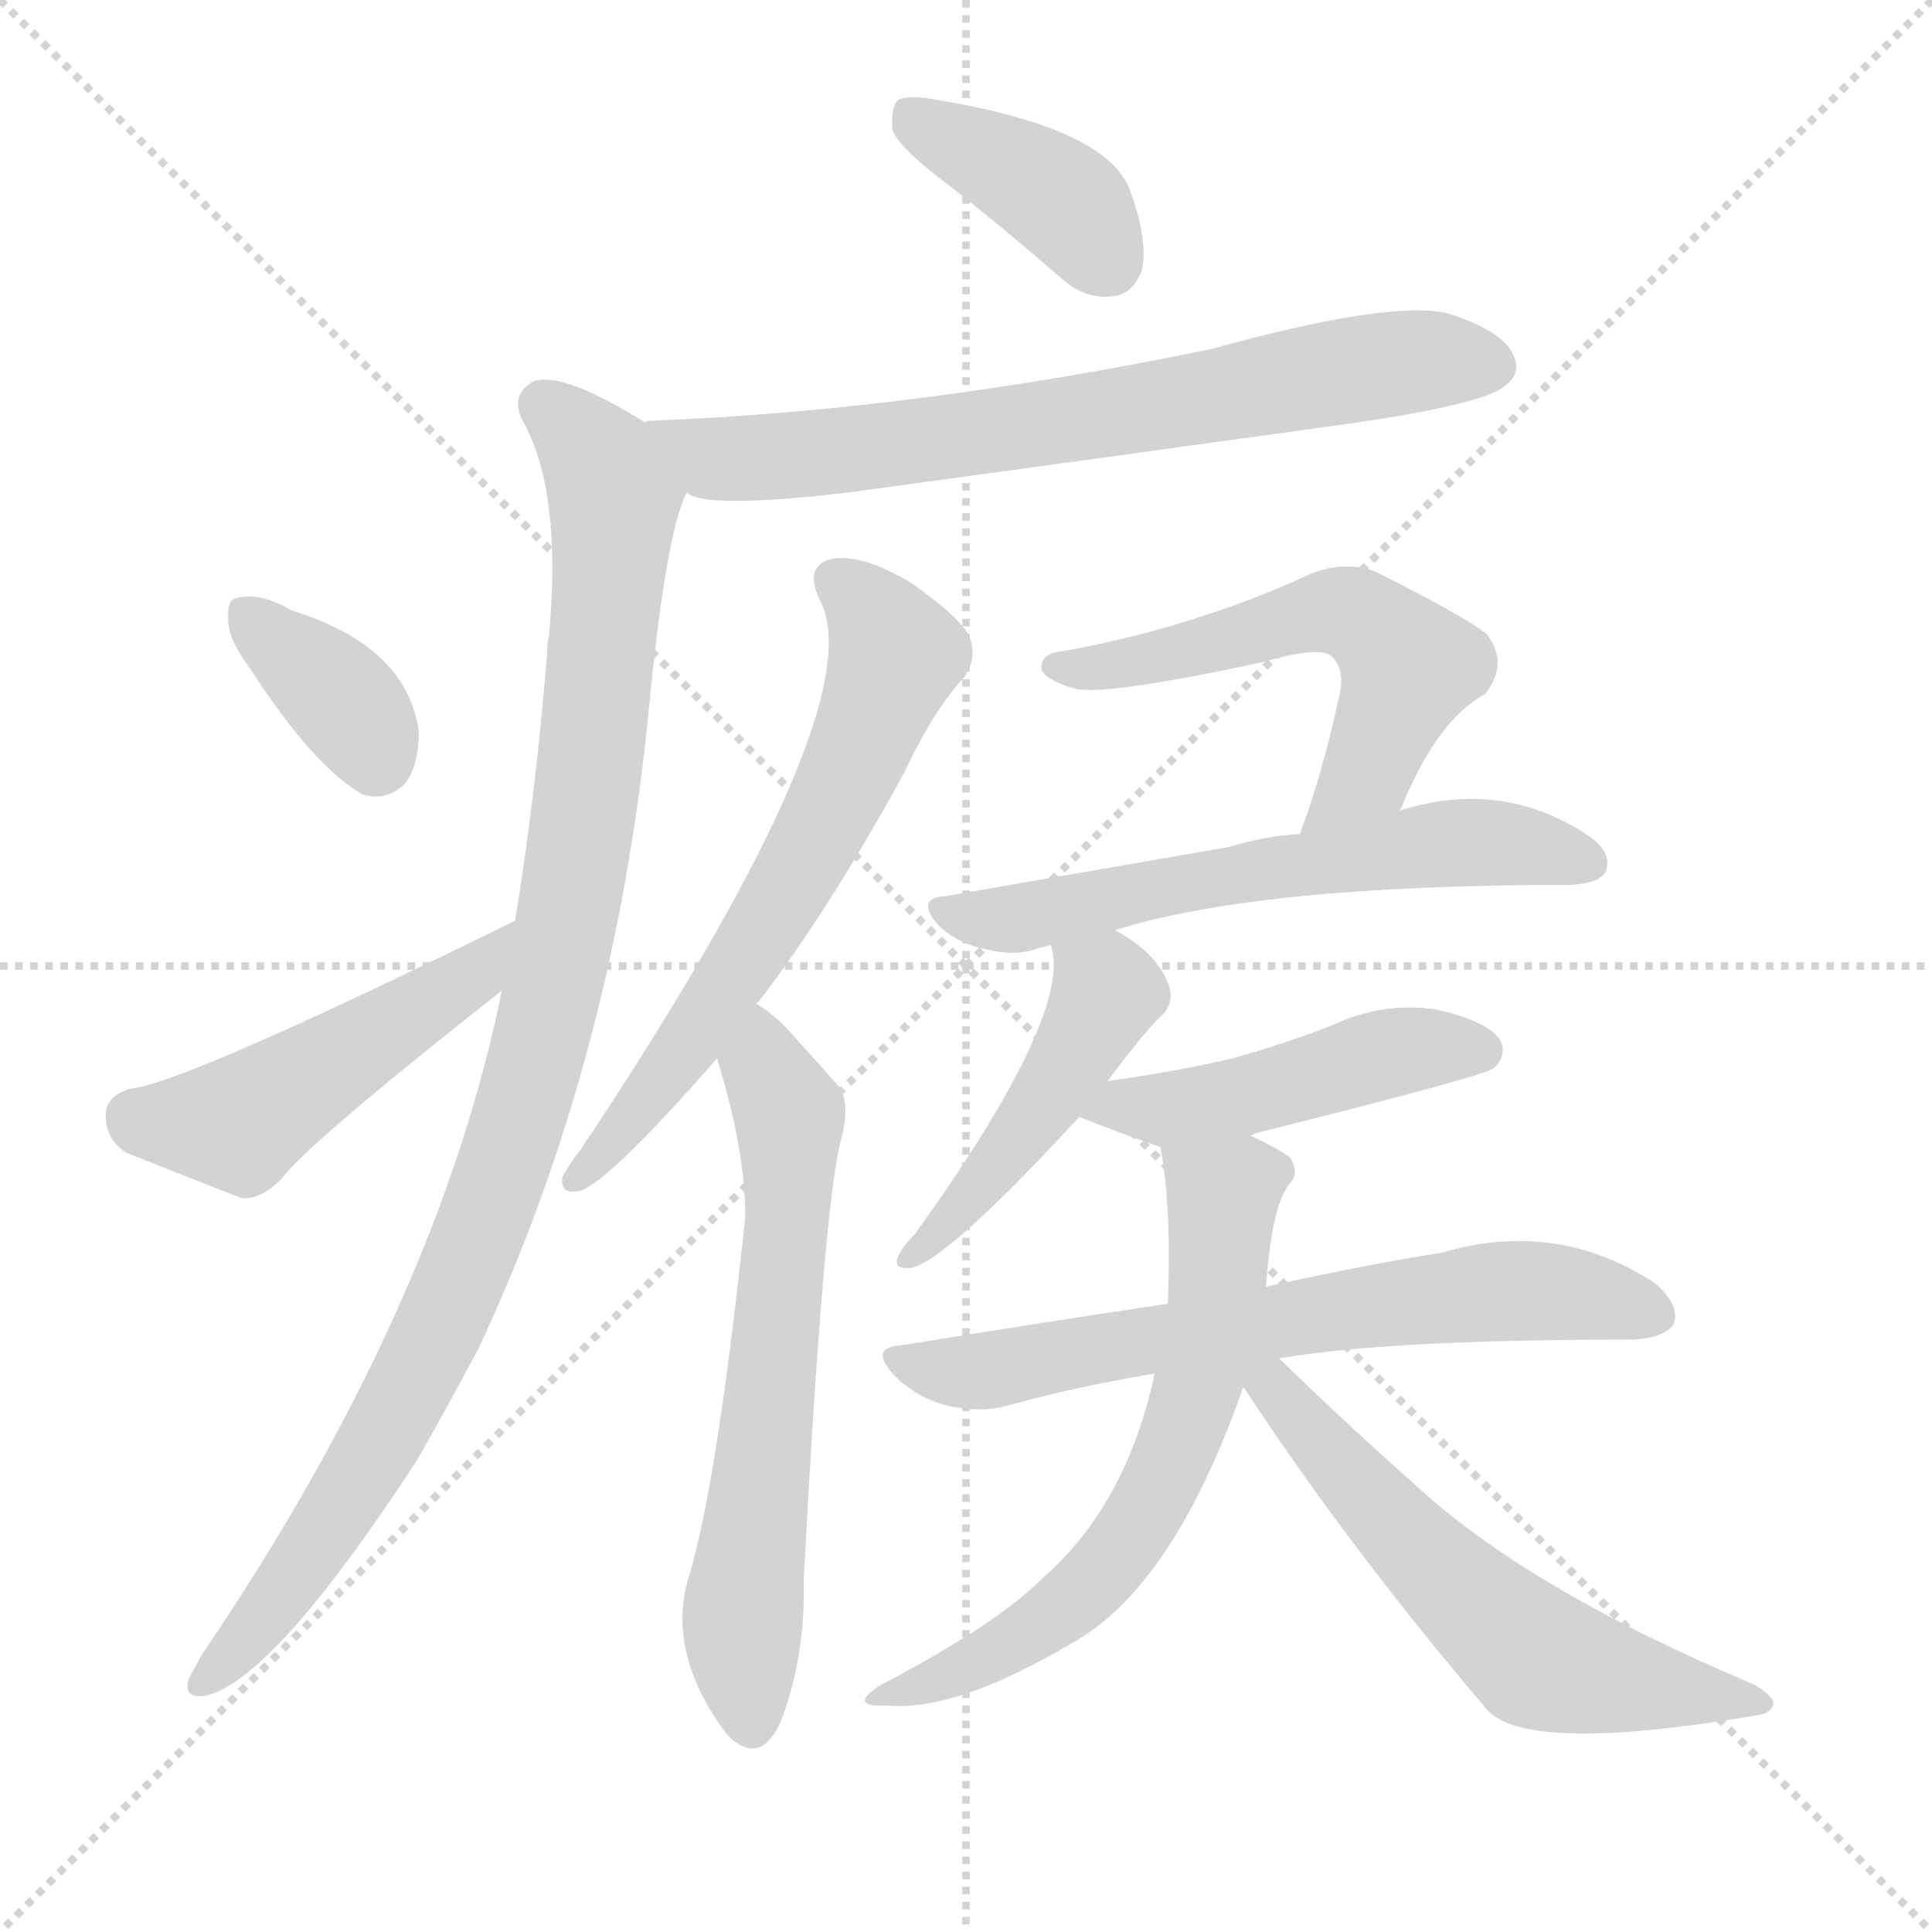 <svg version="1.1" viewBox="0 0 1024 1024" xmlns="http://www.w3.org/2000/svg">
  <g stroke="lightgray" stroke-dasharray="1,1" stroke-width="1" transform="scale(4, 4)">
    <line x1="0" y1="0" x2="256" y2="256"></line>
    <line x1="256" y1="0" x2="0" y2="256"></line>
    <line x1="128" y1="0" x2="128" y2="256"></line>
    <line x1="0" y1="128" x2="256" y2="128"></line>
  </g>
  <g transform="scale(1, -1) translate(0, -900)">
    <style type="text/css">
      
        @keyframes keyframes0 {
          from {
            stroke: blue;
            stroke-dashoffset: 391;
            stroke-width: 128;
          }
          56% {
            animation-timing-function: step-end;
            stroke: blue;
            stroke-dashoffset: 0;
            stroke-width: 128;
          }
          to {
            stroke: black;
            stroke-width: 1024;
          }
        }
        #make-me-a-hanzi-animation-0 {
          animation: keyframes0 0.568s both;
          animation-delay: 0s;
          animation-timing-function: linear;
        }
      
        @keyframes keyframes1 {
          from {
            stroke: blue;
            stroke-dashoffset: 709;
            stroke-width: 128;
          }
          70% {
            animation-timing-function: step-end;
            stroke: blue;
            stroke-dashoffset: 0;
            stroke-width: 128;
          }
          to {
            stroke: black;
            stroke-width: 1024;
          }
        }
        #make-me-a-hanzi-animation-1 {
          animation: keyframes1 0.827s both;
          animation-delay: 0.568s;
          animation-timing-function: linear;
        }
      
        @keyframes keyframes2 {
          from {
            stroke: blue;
            stroke-dashoffset: 996;
            stroke-width: 128;
          }
          76% {
            animation-timing-function: step-end;
            stroke: blue;
            stroke-dashoffset: 0;
            stroke-width: 128;
          }
          to {
            stroke: black;
            stroke-width: 1024;
          }
        }
        #make-me-a-hanzi-animation-2 {
          animation: keyframes2 1.061s both;
          animation-delay: 1.395s;
          animation-timing-function: linear;
        }
      
        @keyframes keyframes3 {
          from {
            stroke: blue;
            stroke-dashoffset: 358;
            stroke-width: 128;
          }
          54% {
            animation-timing-function: step-end;
            stroke: blue;
            stroke-dashoffset: 0;
            stroke-width: 128;
          }
          to {
            stroke: black;
            stroke-width: 1024;
          }
        }
        #make-me-a-hanzi-animation-3 {
          animation: keyframes3 0.541s both;
          animation-delay: 2.456s;
          animation-timing-function: linear;
        }
      
        @keyframes keyframes4 {
          from {
            stroke: blue;
            stroke-dashoffset: 474;
            stroke-width: 128;
          }
          61% {
            animation-timing-function: step-end;
            stroke: blue;
            stroke-dashoffset: 0;
            stroke-width: 128;
          }
          to {
            stroke: black;
            stroke-width: 1024;
          }
        }
        #make-me-a-hanzi-animation-4 {
          animation: keyframes4 0.636s both;
          animation-delay: 2.997s;
          animation-timing-function: linear;
        }
      
        @keyframes keyframes5 {
          from {
            stroke: blue;
            stroke-dashoffset: 634;
            stroke-width: 128;
          }
          67% {
            animation-timing-function: step-end;
            stroke: blue;
            stroke-dashoffset: 0;
            stroke-width: 128;
          }
          to {
            stroke: black;
            stroke-width: 1024;
          }
        }
        #make-me-a-hanzi-animation-5 {
          animation: keyframes5 0.766s both;
          animation-delay: 3.633s;
          animation-timing-function: linear;
        }
      
        @keyframes keyframes6 {
          from {
            stroke: blue;
            stroke-dashoffset: 632;
            stroke-width: 128;
          }
          67% {
            animation-timing-function: step-end;
            stroke: blue;
            stroke-dashoffset: 0;
            stroke-width: 128;
          }
          to {
            stroke: black;
            stroke-width: 1024;
          }
        }
        #make-me-a-hanzi-animation-6 {
          animation: keyframes6 0.764s both;
          animation-delay: 4.399s;
          animation-timing-function: linear;
        }
      
        @keyframes keyframes7 {
          from {
            stroke: blue;
            stroke-dashoffset: 558;
            stroke-width: 128;
          }
          64% {
            animation-timing-function: step-end;
            stroke: blue;
            stroke-dashoffset: 0;
            stroke-width: 128;
          }
          to {
            stroke: black;
            stroke-width: 1024;
          }
        }
        #make-me-a-hanzi-animation-7 {
          animation: keyframes7 0.704s both;
          animation-delay: 5.163s;
          animation-timing-function: linear;
        }
      
        @keyframes keyframes8 {
          from {
            stroke: blue;
            stroke-dashoffset: 594;
            stroke-width: 128;
          }
          66% {
            animation-timing-function: step-end;
            stroke: blue;
            stroke-dashoffset: 0;
            stroke-width: 128;
          }
          to {
            stroke: black;
            stroke-width: 1024;
          }
        }
        #make-me-a-hanzi-animation-8 {
          animation: keyframes8 0.733s both;
          animation-delay: 5.867s;
          animation-timing-function: linear;
        }
      
        @keyframes keyframes9 {
          from {
            stroke: blue;
            stroke-dashoffset: 462;
            stroke-width: 128;
          }
          60% {
            animation-timing-function: step-end;
            stroke: blue;
            stroke-dashoffset: 0;
            stroke-width: 128;
          }
          to {
            stroke: black;
            stroke-width: 1024;
          }
        }
        #make-me-a-hanzi-animation-9 {
          animation: keyframes9 0.626s both;
          animation-delay: 6.601s;
          animation-timing-function: linear;
        }
      
        @keyframes keyframes10 {
          from {
            stroke: blue;
            stroke-dashoffset: 467;
            stroke-width: 128;
          }
          60% {
            animation-timing-function: step-end;
            stroke: blue;
            stroke-dashoffset: 0;
            stroke-width: 128;
          }
          to {
            stroke: black;
            stroke-width: 1024;
          }
        }
        #make-me-a-hanzi-animation-10 {
          animation: keyframes10 0.63s both;
          animation-delay: 7.227s;
          animation-timing-function: linear;
        }
      
        @keyframes keyframes11 {
          from {
            stroke: blue;
            stroke-dashoffset: 663;
            stroke-width: 128;
          }
          68% {
            animation-timing-function: step-end;
            stroke: blue;
            stroke-dashoffset: 0;
            stroke-width: 128;
          }
          to {
            stroke: black;
            stroke-width: 1024;
          }
        }
        #make-me-a-hanzi-animation-11 {
          animation: keyframes11 0.79s both;
          animation-delay: 7.857s;
          animation-timing-function: linear;
        }
      
        @keyframes keyframes12 {
          from {
            stroke: blue;
            stroke-dashoffset: 628;
            stroke-width: 128;
          }
          67% {
            animation-timing-function: step-end;
            stroke: blue;
            stroke-dashoffset: 0;
            stroke-width: 128;
          }
          to {
            stroke: black;
            stroke-width: 1024;
          }
        }
        #make-me-a-hanzi-animation-12 {
          animation: keyframes12 0.761s both;
          animation-delay: 8.646s;
          animation-timing-function: linear;
        }
      
        @keyframes keyframes13 {
          from {
            stroke: blue;
            stroke-dashoffset: 586;
            stroke-width: 128;
          }
          66% {
            animation-timing-function: step-end;
            stroke: blue;
            stroke-dashoffset: 0;
            stroke-width: 128;
          }
          to {
            stroke: black;
            stroke-width: 1024;
          }
        }
        #make-me-a-hanzi-animation-13 {
          animation: keyframes13 0.727s both;
          animation-delay: 9.407s;
          animation-timing-function: linear;
        }
      
    </style>
    
      <path d="M 504 801 Q 532 779 562 753 Q 575 741 590 743 Q 600 744 605 756 Q 609 771 599 799 Q 587 832 497 847 Q 482 850 476 847 Q 472 843 473 831 Q 477 821 504 801 Z" fill="lightgray"></path>
    
      <path d="M 364 639 Q 373 630 450 639 Q 582 657 719 676 Q 786 686 797 695 Q 807 702 802 712 Q 796 725 767 734 Q 736 741 642 715 Q 482 682 344 677 Q 343 677 342 676 C 312 673 335 647 364 639 Z" fill="lightgray"></path>
    
      <path d="M 266 375 Q 232 207 107 23 Q 103 16 100 10 Q 97 0 108 1 Q 144 8 221 126 Q 237 154 254 186 Q 326 340 344 525 Q 353 618 364 639 C 371 659 368 661 342 676 Q 299 703 283 698 Q 270 691 277 677 Q 298 640 291 563 Q 290 560 290 554 Q 284 479 273 412 L 266 375 Z" fill="lightgray"></path>
    
      <path d="M 133 545 Q 166 494 192 479 Q 205 475 215 485 Q 222 495 222 512 Q 216 557 156 576 Q 153 577 150 579 Q 135 586 126 583 Q 120 583 121 571 Q 121 561 133 545 Z" fill="lightgray"></path>
    
      <path d="M 273 412 Q 96 325 69 323 Q 56 319 56 309 Q 56 296 67 289 Q 92 279 128 265 Q 138 264 149 275 Q 162 293 266 375 C 290 394 300 425 273 412 Z" fill="lightgray"></path>
    
      <path d="M 401 368 Q 401 369 402 369 Q 439 417 479 490 Q 495 524 511 541 Q 518 551 514 562 Q 510 572 483 591 Q 458 606 442 604 Q 426 601 434 583 Q 465 529 314 300 Q 311 296 308 291 Q 301 282 298 276 Q 297 266 308 269 Q 324 275 380 339 L 401 368 Z" fill="lightgray"></path>
    
      <path d="M 380 339 Q 395 291 395 255 Q 380 113 365 64 Q 353 24 385 -19 Q 386 -20 388 -22 Q 404 -35 414 -12 Q 427 22 426 63 Q 436 252 445 293 Q 452 317 443 326 Q 427 344 416 356 Q 409 363 401 368 C 377 386 371 368 380 339 Z" fill="lightgray"></path>
    
      <path d="M 742 470 Q 761 518 787 532 Q 800 548 788 564 Q 775 574 729 597 Q 713 603 695 596 Q 667 583 639 574 Q 603 562 564 555 Q 551 554 552 545 Q 555 539 570 535 Q 585 531 669 549 Q 700 558 706 552 Q 713 545 710 532 Q 701 490 689 458 C 679 430 730 442 742 470 Z" fill="lightgray"></path>
    
      <path d="M 591 407 Q 667 431 833 431 Q 848 432 851 438 Q 855 448 842 457 Q 797 487 744 471 Q 743 471 742 470 L 689 458 Q 671 457 651 451 Q 582 439 501 425 Q 485 424 497 410 Q 507 400 522 397 Q 538 393 549 397 Q 552 398 557 399 L 591 407 Z" fill="lightgray"></path>
    
      <path d="M 587 327 Q 608 355 616 362 Q 623 369 619 379 Q 613 395 591 407 C 565 422 551 428 557 399 Q 569 363 485 246 Q 478 239 476 234 Q 473 227 483 228 Q 502 232 572 308 L 587 327 Z" fill="lightgray"></path>
    
      <path d="M 663 298 Q 664 299 668 300 Q 788 330 792 334 Q 799 341 795 349 Q 788 359 761 365 Q 733 369 707 357 Q 682 347 653 339 Q 623 332 587 327 C 557 323 544 319 572 308 Q 587 302 615 292 C 631 286 635 288 663 298 Z" fill="lightgray"></path>
    
      <path d="M 678 180 Q 735 190 866 190 Q 882 191 887 198 Q 891 208 877 220 Q 825 254 764 236 Q 725 230 671 218 L 619 209 Q 552 199 478 187 Q 460 186 474 171 Q 486 159 502 155 Q 520 151 534 155 Q 570 165 612 172 L 678 180 Z" fill="lightgray"></path>
    
      <path d="M 671 218 Q 674 260 683 272 Q 689 278 684 286 Q 680 290 663 298 C 636 311 610 322 615 292 Q 621 261 619 209 L 612 172 Q 597 102 552 63 Q 528 39 467 7 Q 448 -5 471 -4 Q 507 -7 568 29 Q 622 59 659 165 L 671 218 Z" fill="lightgray"></path>
    
      <path d="M 659 165 Q 714 81 788 -6 Q 809 -30 932 -9 Q 939 -8 940 -3 Q 940 1 930 7 Q 809 58 749 114 Q 715 144 678 180 C 656 201 642 190 659 165 Z" fill="lightgray"></path>
    
    
      <clipPath id="make-me-a-hanzi-clip-0">
        <path d="M 504 801 Q 532 779 562 753 Q 575 741 590 743 Q 600 744 605 756 Q 609 771 599 799 Q 587 832 497 847 Q 482 850 476 847 Q 472 843 473 831 Q 477 821 504 801 Z"></path>
      </clipPath>
      <path clip-path="url(#make-me-a-hanzi-clip-0)" d="M 481 841 L 559 797 L 587 761" fill="none" id="make-me-a-hanzi-animation-0" stroke-dasharray="263 526" stroke-linecap="round"></path>
    
      <clipPath id="make-me-a-hanzi-clip-1">
        <path d="M 364 639 Q 373 630 450 639 Q 582 657 719 676 Q 786 686 797 695 Q 807 702 802 712 Q 796 725 767 734 Q 736 741 642 715 Q 482 682 344 677 Q 343 677 342 676 C 312 673 335 647 364 639 Z"></path>
      </clipPath>
      <path clip-path="url(#make-me-a-hanzi-clip-1)" d="M 346 670 L 352 672 L 378 657 L 436 659 L 752 709 L 791 706" fill="none" id="make-me-a-hanzi-animation-1" stroke-dasharray="581 1162" stroke-linecap="round"></path>
    
      <clipPath id="make-me-a-hanzi-clip-2">
        <path d="M 266 375 Q 232 207 107 23 Q 103 16 100 10 Q 97 0 108 1 Q 144 8 221 126 Q 237 154 254 186 Q 326 340 344 525 Q 353 618 364 639 C 371 659 368 661 342 676 Q 299 703 283 698 Q 270 691 277 677 Q 298 640 291 563 Q 290 560 290 554 Q 284 479 273 412 L 266 375 Z"></path>
      </clipPath>
      <path clip-path="url(#make-me-a-hanzi-clip-2)" d="M 288 685 L 319 654 L 326 635 L 308 455 L 290 362 L 254 245 L 198 127 L 143 46 L 109 10" fill="none" id="make-me-a-hanzi-animation-2" stroke-dasharray="868 1736" stroke-linecap="round"></path>
    
      <clipPath id="make-me-a-hanzi-clip-3">
        <path d="M 133 545 Q 166 494 192 479 Q 205 475 215 485 Q 222 495 222 512 Q 216 557 156 576 Q 153 577 150 579 Q 135 586 126 583 Q 120 583 121 571 Q 121 561 133 545 Z"></path>
      </clipPath>
      <path clip-path="url(#make-me-a-hanzi-clip-3)" d="M 132 574 L 185 526 L 199 499" fill="none" id="make-me-a-hanzi-animation-3" stroke-dasharray="230 460" stroke-linecap="round"></path>
    
      <clipPath id="make-me-a-hanzi-clip-4">
        <path d="M 273 412 Q 96 325 69 323 Q 56 319 56 309 Q 56 296 67 289 Q 92 279 128 265 Q 138 264 149 275 Q 162 293 266 375 C 290 394 300 425 273 412 Z"></path>
      </clipPath>
      <path clip-path="url(#make-me-a-hanzi-clip-4)" d="M 71 308 L 126 304 L 252 384 L 260 395" fill="none" id="make-me-a-hanzi-animation-4" stroke-dasharray="346 692" stroke-linecap="round"></path>
    
      <clipPath id="make-me-a-hanzi-clip-5">
        <path d="M 401 368 Q 401 369 402 369 Q 439 417 479 490 Q 495 524 511 541 Q 518 551 514 562 Q 510 572 483 591 Q 458 606 442 604 Q 426 601 434 583 Q 465 529 314 300 Q 311 296 308 291 Q 301 282 298 276 Q 297 266 308 269 Q 324 275 380 339 L 401 368 Z"></path>
      </clipPath>
      <path clip-path="url(#make-me-a-hanzi-clip-5)" d="M 443 592 L 464 574 L 475 553 L 452 495 L 370 354 L 306 276" fill="none" id="make-me-a-hanzi-animation-5" stroke-dasharray="506 1012" stroke-linecap="round"></path>
    
      <clipPath id="make-me-a-hanzi-clip-6">
        <path d="M 380 339 Q 395 291 395 255 Q 380 113 365 64 Q 353 24 385 -19 Q 386 -20 388 -22 Q 404 -35 414 -12 Q 427 22 426 63 Q 436 252 445 293 Q 452 317 443 326 Q 427 344 416 356 Q 409 363 401 368 C 377 386 371 368 380 339 Z"></path>
      </clipPath>
      <path clip-path="url(#make-me-a-hanzi-clip-6)" d="M 401 360 L 405 334 L 417 313 L 418 257 L 394 51 L 399 -11" fill="none" id="make-me-a-hanzi-animation-6" stroke-dasharray="504 1008" stroke-linecap="round"></path>
    
      <clipPath id="make-me-a-hanzi-clip-7">
        <path d="M 742 470 Q 761 518 787 532 Q 800 548 788 564 Q 775 574 729 597 Q 713 603 695 596 Q 667 583 639 574 Q 603 562 564 555 Q 551 554 552 545 Q 555 539 570 535 Q 585 531 669 549 Q 700 558 706 552 Q 713 545 710 532 Q 701 490 689 458 C 679 430 730 442 742 470 Z"></path>
      </clipPath>
      <path clip-path="url(#make-me-a-hanzi-clip-7)" d="M 560 548 L 616 551 L 696 575 L 726 570 L 747 545 L 725 491 L 695 463" fill="none" id="make-me-a-hanzi-animation-7" stroke-dasharray="430 860" stroke-linecap="round"></path>
    
      <clipPath id="make-me-a-hanzi-clip-8">
        <path d="M 591 407 Q 667 431 833 431 Q 848 432 851 438 Q 855 448 842 457 Q 797 487 744 471 Q 743 471 742 470 L 689 458 Q 671 457 651 451 Q 582 439 501 425 Q 485 424 497 410 Q 507 400 522 397 Q 538 393 549 397 Q 552 398 557 399 L 591 407 Z"></path>
      </clipPath>
      <path clip-path="url(#make-me-a-hanzi-clip-8)" d="M 509 415 L 540 413 L 757 452 L 792 454 L 842 443" fill="none" id="make-me-a-hanzi-animation-8" stroke-dasharray="466 932" stroke-linecap="round"></path>
    
      <clipPath id="make-me-a-hanzi-clip-9">
        <path d="M 587 327 Q 608 355 616 362 Q 623 369 619 379 Q 613 395 591 407 C 565 422 551 428 557 399 Q 569 363 485 246 Q 478 239 476 234 Q 473 227 483 228 Q 502 232 572 308 L 587 327 Z"></path>
      </clipPath>
      <path clip-path="url(#make-me-a-hanzi-clip-9)" d="M 564 397 L 586 373 L 584 366 L 551 310 L 483 235" fill="none" id="make-me-a-hanzi-animation-9" stroke-dasharray="334 668" stroke-linecap="round"></path>
    
      <clipPath id="make-me-a-hanzi-clip-10">
        <path d="M 663 298 Q 664 299 668 300 Q 788 330 792 334 Q 799 341 795 349 Q 788 359 761 365 Q 733 369 707 357 Q 682 347 653 339 Q 623 332 587 327 C 557 323 544 319 572 308 Q 587 302 615 292 C 631 286 635 288 663 298 Z"></path>
      </clipPath>
      <path clip-path="url(#make-me-a-hanzi-clip-10)" d="M 579 310 L 658 318 L 742 343 L 786 343" fill="none" id="make-me-a-hanzi-animation-10" stroke-dasharray="339 678" stroke-linecap="round"></path>
    
      <clipPath id="make-me-a-hanzi-clip-11">
        <path d="M 678 180 Q 735 190 866 190 Q 882 191 887 198 Q 891 208 877 220 Q 825 254 764 236 Q 725 230 671 218 L 619 209 Q 552 199 478 187 Q 460 186 474 171 Q 486 159 502 155 Q 520 151 534 155 Q 570 165 612 172 L 678 180 Z"></path>
      </clipPath>
      <path clip-path="url(#make-me-a-hanzi-clip-11)" d="M 476 179 L 519 173 L 802 216 L 878 203" fill="none" id="make-me-a-hanzi-animation-11" stroke-dasharray="535 1070" stroke-linecap="round"></path>
    
      <clipPath id="make-me-a-hanzi-clip-12">
        <path d="M 671 218 Q 674 260 683 272 Q 689 278 684 286 Q 680 290 663 298 C 636 311 610 322 615 292 Q 621 261 619 209 L 612 172 Q 597 102 552 63 Q 528 39 467 7 Q 448 -5 471 -4 Q 507 -7 568 29 Q 622 59 659 165 L 671 218 Z"></path>
      </clipPath>
      <path clip-path="url(#make-me-a-hanzi-clip-12)" d="M 622 287 L 648 264 L 646 230 L 635 163 L 609 101 L 579 61 L 551 38 L 476 4" fill="none" id="make-me-a-hanzi-animation-12" stroke-dasharray="500 1000" stroke-linecap="round"></path>
    
      <clipPath id="make-me-a-hanzi-clip-13">
        <path d="M 659 165 Q 714 81 788 -6 Q 809 -30 932 -9 Q 939 -8 940 -3 Q 940 1 930 7 Q 809 58 749 114 Q 715 144 678 180 C 656 201 642 190 659 165 Z"></path>
      </clipPath>
      <path clip-path="url(#make-me-a-hanzi-clip-13)" d="M 667 170 L 752 77 L 815 21 L 919 -3 L 932 -1" fill="none" id="make-me-a-hanzi-animation-13" stroke-dasharray="458 916" stroke-linecap="round"></path>
    
  </g>
</svg>